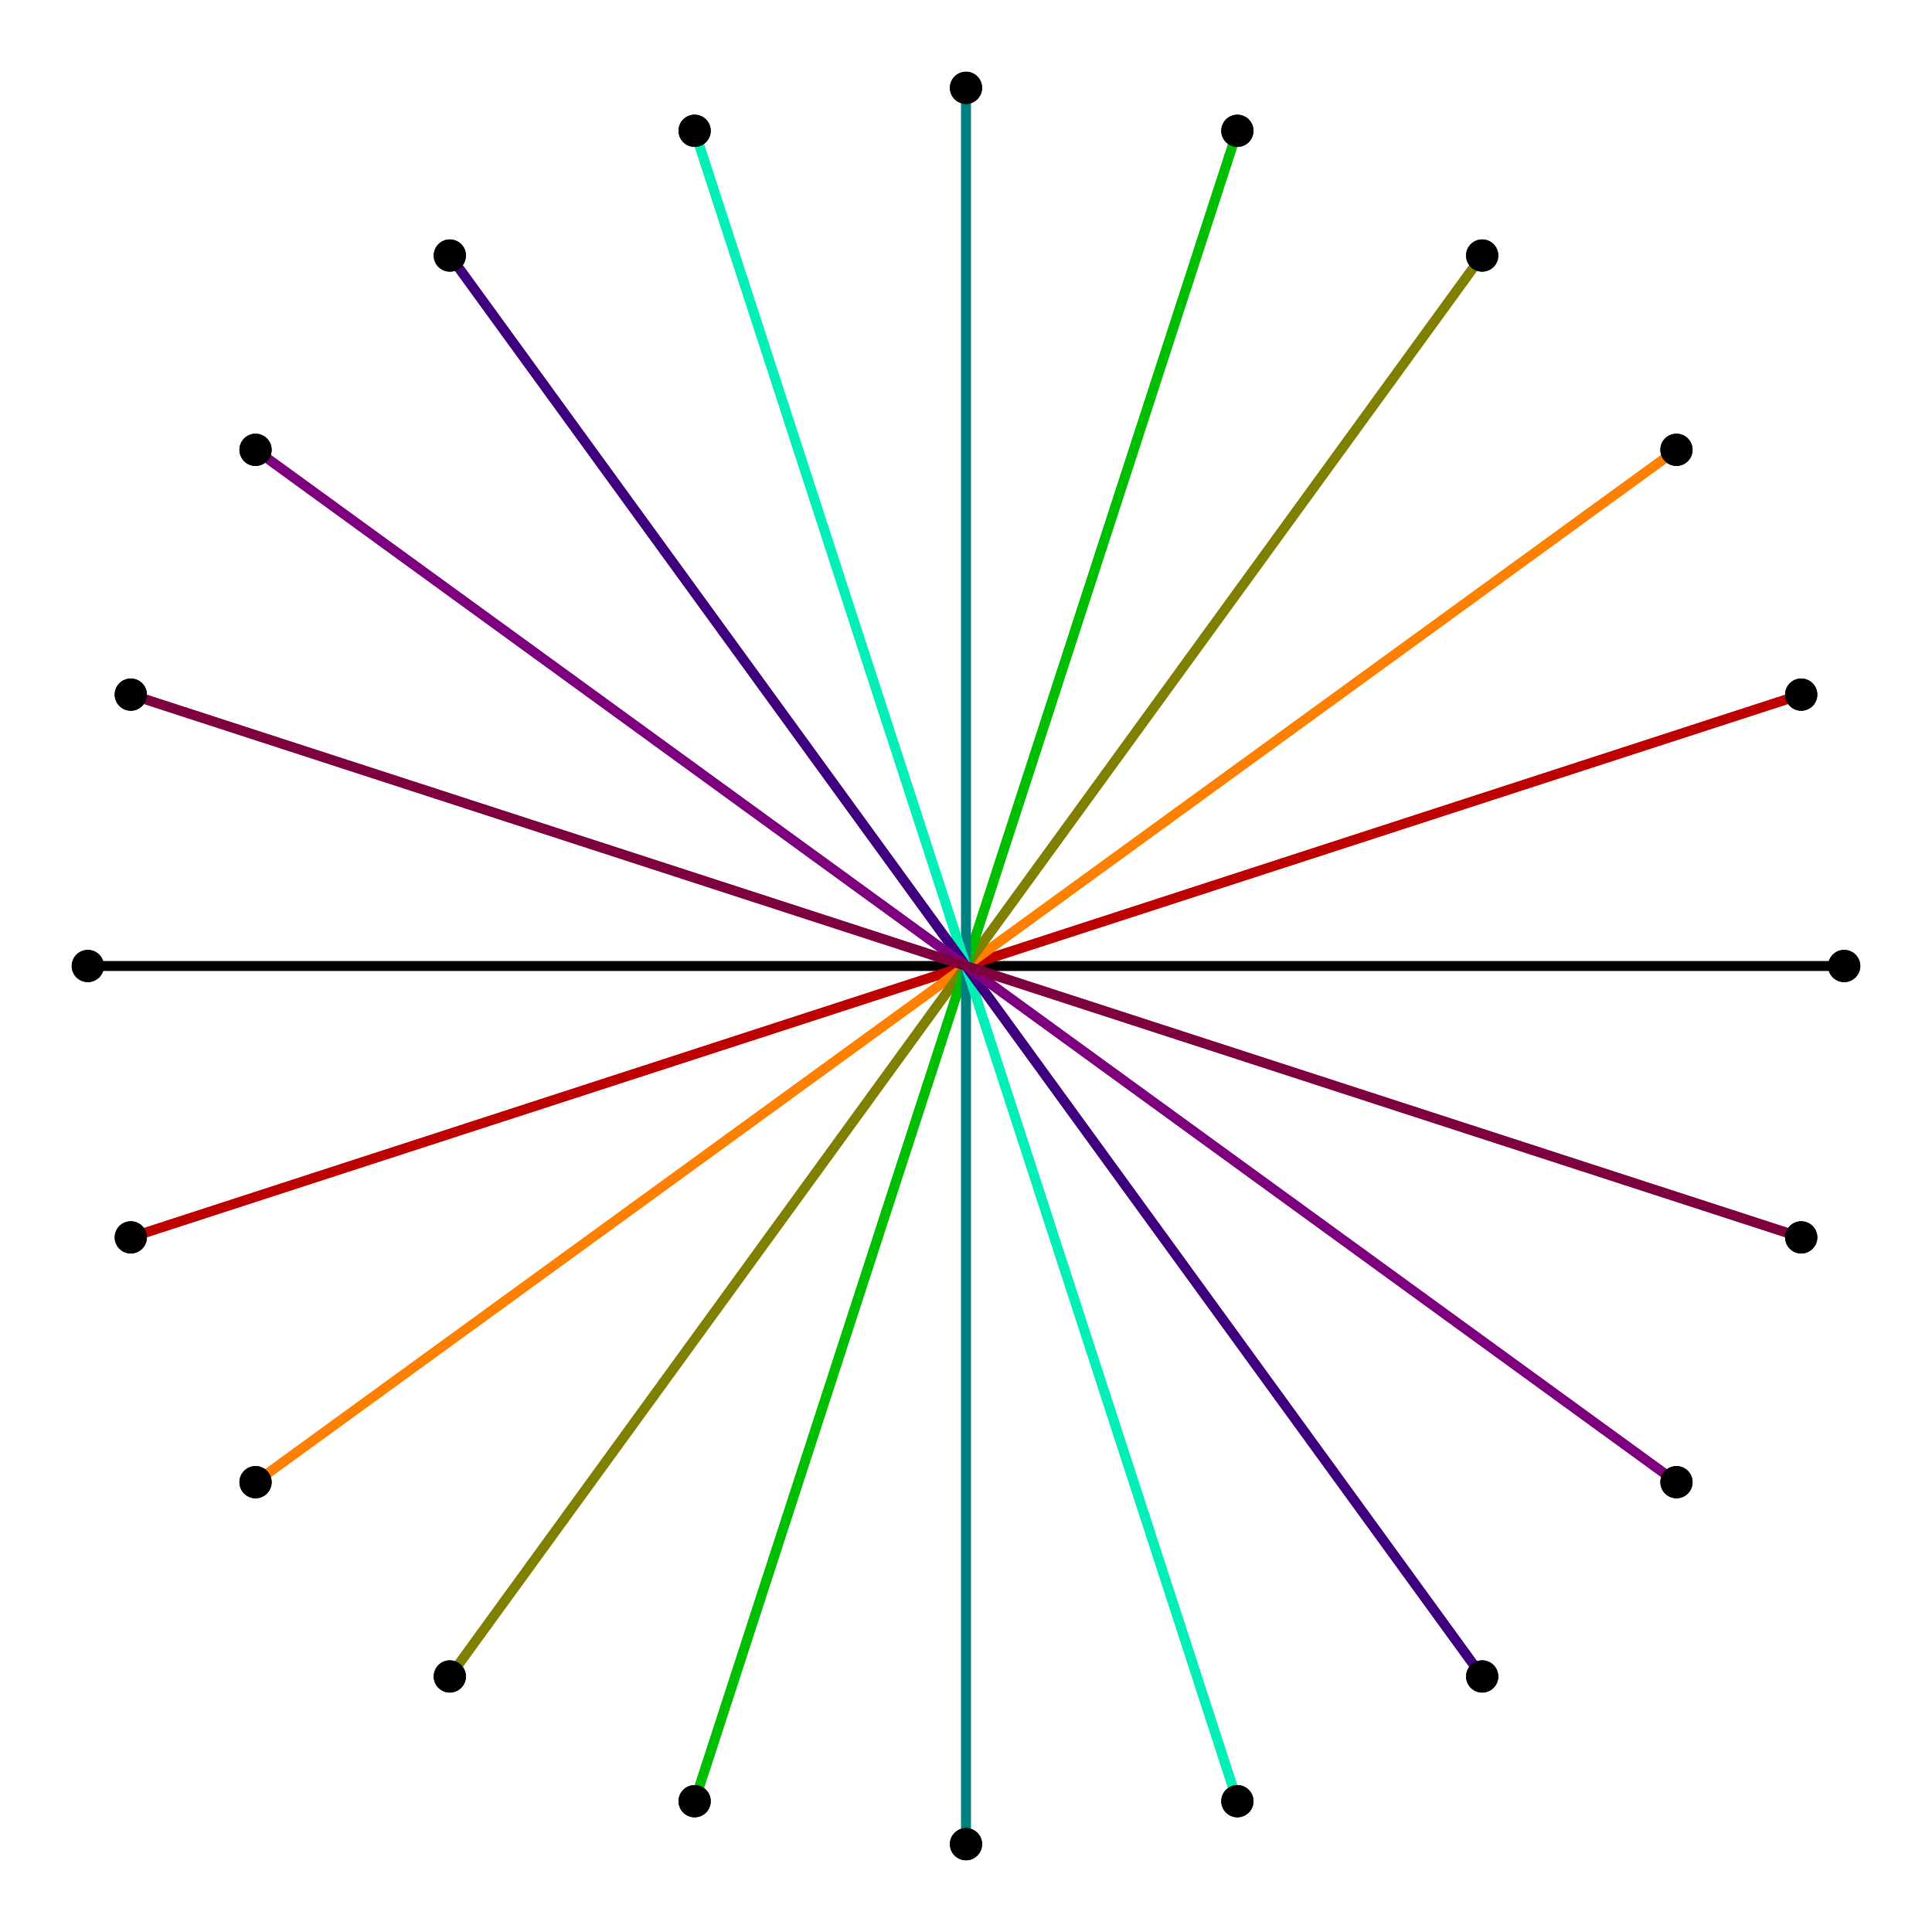 <?xml version="1.0" encoding="UTF-8" standalone="no"?>
<svg xmlns="http://www.w3.org/2000/svg" version="1.0" width="1000.0" height="1000.0" id="c:\regular_star_figure_10(2,1).svg">
<!-- X Coordinate transform: fx(x)=(x+1.1)*454.54544-->
<!-- Y Coordinate transform: fy(y)=(1.1-y)*454.54544 -->
<!-- star polygon 20/10 -->
<g style="stroke:#000000;stroke-width:5.0;stroke-opacity:1.00;fill-opacity:00">
<!-- Group: <Default>-->
</g>
<g style="stroke:#000000;stroke-width:5.0;stroke-opacity:1.00;fill-opacity:00">
<!-- Group: poly0-->
<path d="M 954.545,500 45.455,500" />
<path d="M 45.455,500 954.545,500" />
</g>
<g style="stroke:#bf0000;stroke-width:5.0;stroke-opacity:1.00;fill-opacity:00">
<!-- Group: poly1-->
<path d="M 932.298,359.538 67.702,640.462" />
<path d="M 67.702,640.462 932.298,359.538" />
</g>
<g style="stroke:#ff7f00;stroke-width:5.0;stroke-opacity:1.00;fill-opacity:00">
<!-- Group: poly2-->
<path d="M 867.735,232.825 132.265,767.175" />
<path d="M 132.265,767.175 867.735,232.825" />
</g>
<g style="stroke:#7f7f00;stroke-width:5.0;stroke-opacity:1.00;fill-opacity:00">
<!-- Group: poly3-->
<path d="M 767.175,132.265 232.825,867.735" />
<path d="M 232.825,867.735 767.175,132.265" />
</g>
<g style="stroke:#00bf00;stroke-width:5.0;stroke-opacity:1.00;fill-opacity:00">
<!-- Group: poly4-->
<path d="M 640.462,67.702 359.538,932.298" />
<path d="M 359.538,932.298 640.462,67.702" />
</g>
<g style="stroke:#007f7f;stroke-width:5.0;stroke-opacity:1.00;fill-opacity:00">
<!-- Group: poly5-->
<path d="M 500,45.455 500,954.545" />
<path d="M 500,954.545 500,45.455" />
</g>
<g style="stroke:#00f0b7;stroke-width:5.0;stroke-opacity:1.00;fill-opacity:00">
<!-- Group: poly6-->
<path d="M 359.538,67.702 640.462,932.298" />
<path d="M 640.462,932.298 359.538,67.702" />
</g>
<g style="stroke:#3f007f;stroke-width:5.0;stroke-opacity:1.00;fill-opacity:00">
<!-- Group: poly7-->
<path d="M 232.825,132.265 767.175,867.735" />
<path d="M 767.175,867.735 232.825,132.265" />
</g>
<g style="stroke:#7f007f;stroke-width:5.0;stroke-opacity:1.00;fill-opacity:00">
<!-- Group: poly8-->
<path d="M 132.265,232.825 867.735,767.175" />
<path d="M 867.735,767.175 132.265,232.825" />
</g>
<g style="stroke:#7f003f;stroke-width:5.0;stroke-opacity:1.00;fill-opacity:00">
<!-- Group: poly9-->
<path d="M 67.702,359.538 932.298,640.462" />
<path d="M 932.298,640.462 67.702,359.538" />
</g>
<g style="stroke:#000000;stroke-width:0.667;fill:#000000">
<circle cx="954.545" cy="500" r="8.0"/>
<circle cx="45.455" cy="500" r="8.0"/>
<circle cx="45.455" cy="500" r="8.0"/>
<circle cx="954.545" cy="500" r="8.0"/>
<circle cx="932.298" cy="359.538" r="8.0"/>
<circle cx="67.702" cy="640.462" r="8.0"/>
<circle cx="67.702" cy="640.462" r="8.0"/>
<circle cx="932.298" cy="359.538" r="8.0"/>
<circle cx="867.735" cy="232.825" r="8.0"/>
<circle cx="132.265" cy="767.175" r="8.0"/>
<circle cx="132.265" cy="767.175" r="8.0"/>
<circle cx="867.735" cy="232.825" r="8.0"/>
<circle cx="767.175" cy="132.265" r="8.0"/>
<circle cx="232.825" cy="867.735" r="8.0"/>
<circle cx="232.825" cy="867.735" r="8.0"/>
<circle cx="767.175" cy="132.265" r="8.0"/>
<circle cx="640.462" cy="67.702" r="8.0"/>
<circle cx="359.538" cy="932.298" r="8.0"/>
<circle cx="359.538" cy="932.298" r="8.0"/>
<circle cx="640.462" cy="67.702" r="8.0"/>
<circle cx="500" cy="45.455" r="8.0"/>
<circle cx="500" cy="954.545" r="8.0"/>
<circle cx="500" cy="954.545" r="8.0"/>
<circle cx="500" cy="45.455" r="8.0"/>
<circle cx="359.538" cy="67.702" r="8.0"/>
<circle cx="640.462" cy="932.298" r="8.0"/>
<circle cx="640.462" cy="932.298" r="8.0"/>
<circle cx="359.538" cy="67.702" r="8.0"/>
<circle cx="232.825" cy="132.265" r="8.0"/>
<circle cx="767.175" cy="867.735" r="8.0"/>
<circle cx="767.175" cy="867.735" r="8.0"/>
<circle cx="232.825" cy="132.265" r="8.0"/>
<circle cx="132.265" cy="232.825" r="8.0"/>
<circle cx="867.735" cy="767.175" r="8.0"/>
<circle cx="867.735" cy="767.175" r="8.0"/>
<circle cx="132.265" cy="232.825" r="8.0"/>
<circle cx="67.702" cy="359.538" r="8.0"/>
<circle cx="932.298" cy="640.462" r="8.0"/>
<circle cx="932.298" cy="640.462" r="8.0"/>
<circle cx="67.702" cy="359.538" r="8.0"/>
</g>
</svg>
